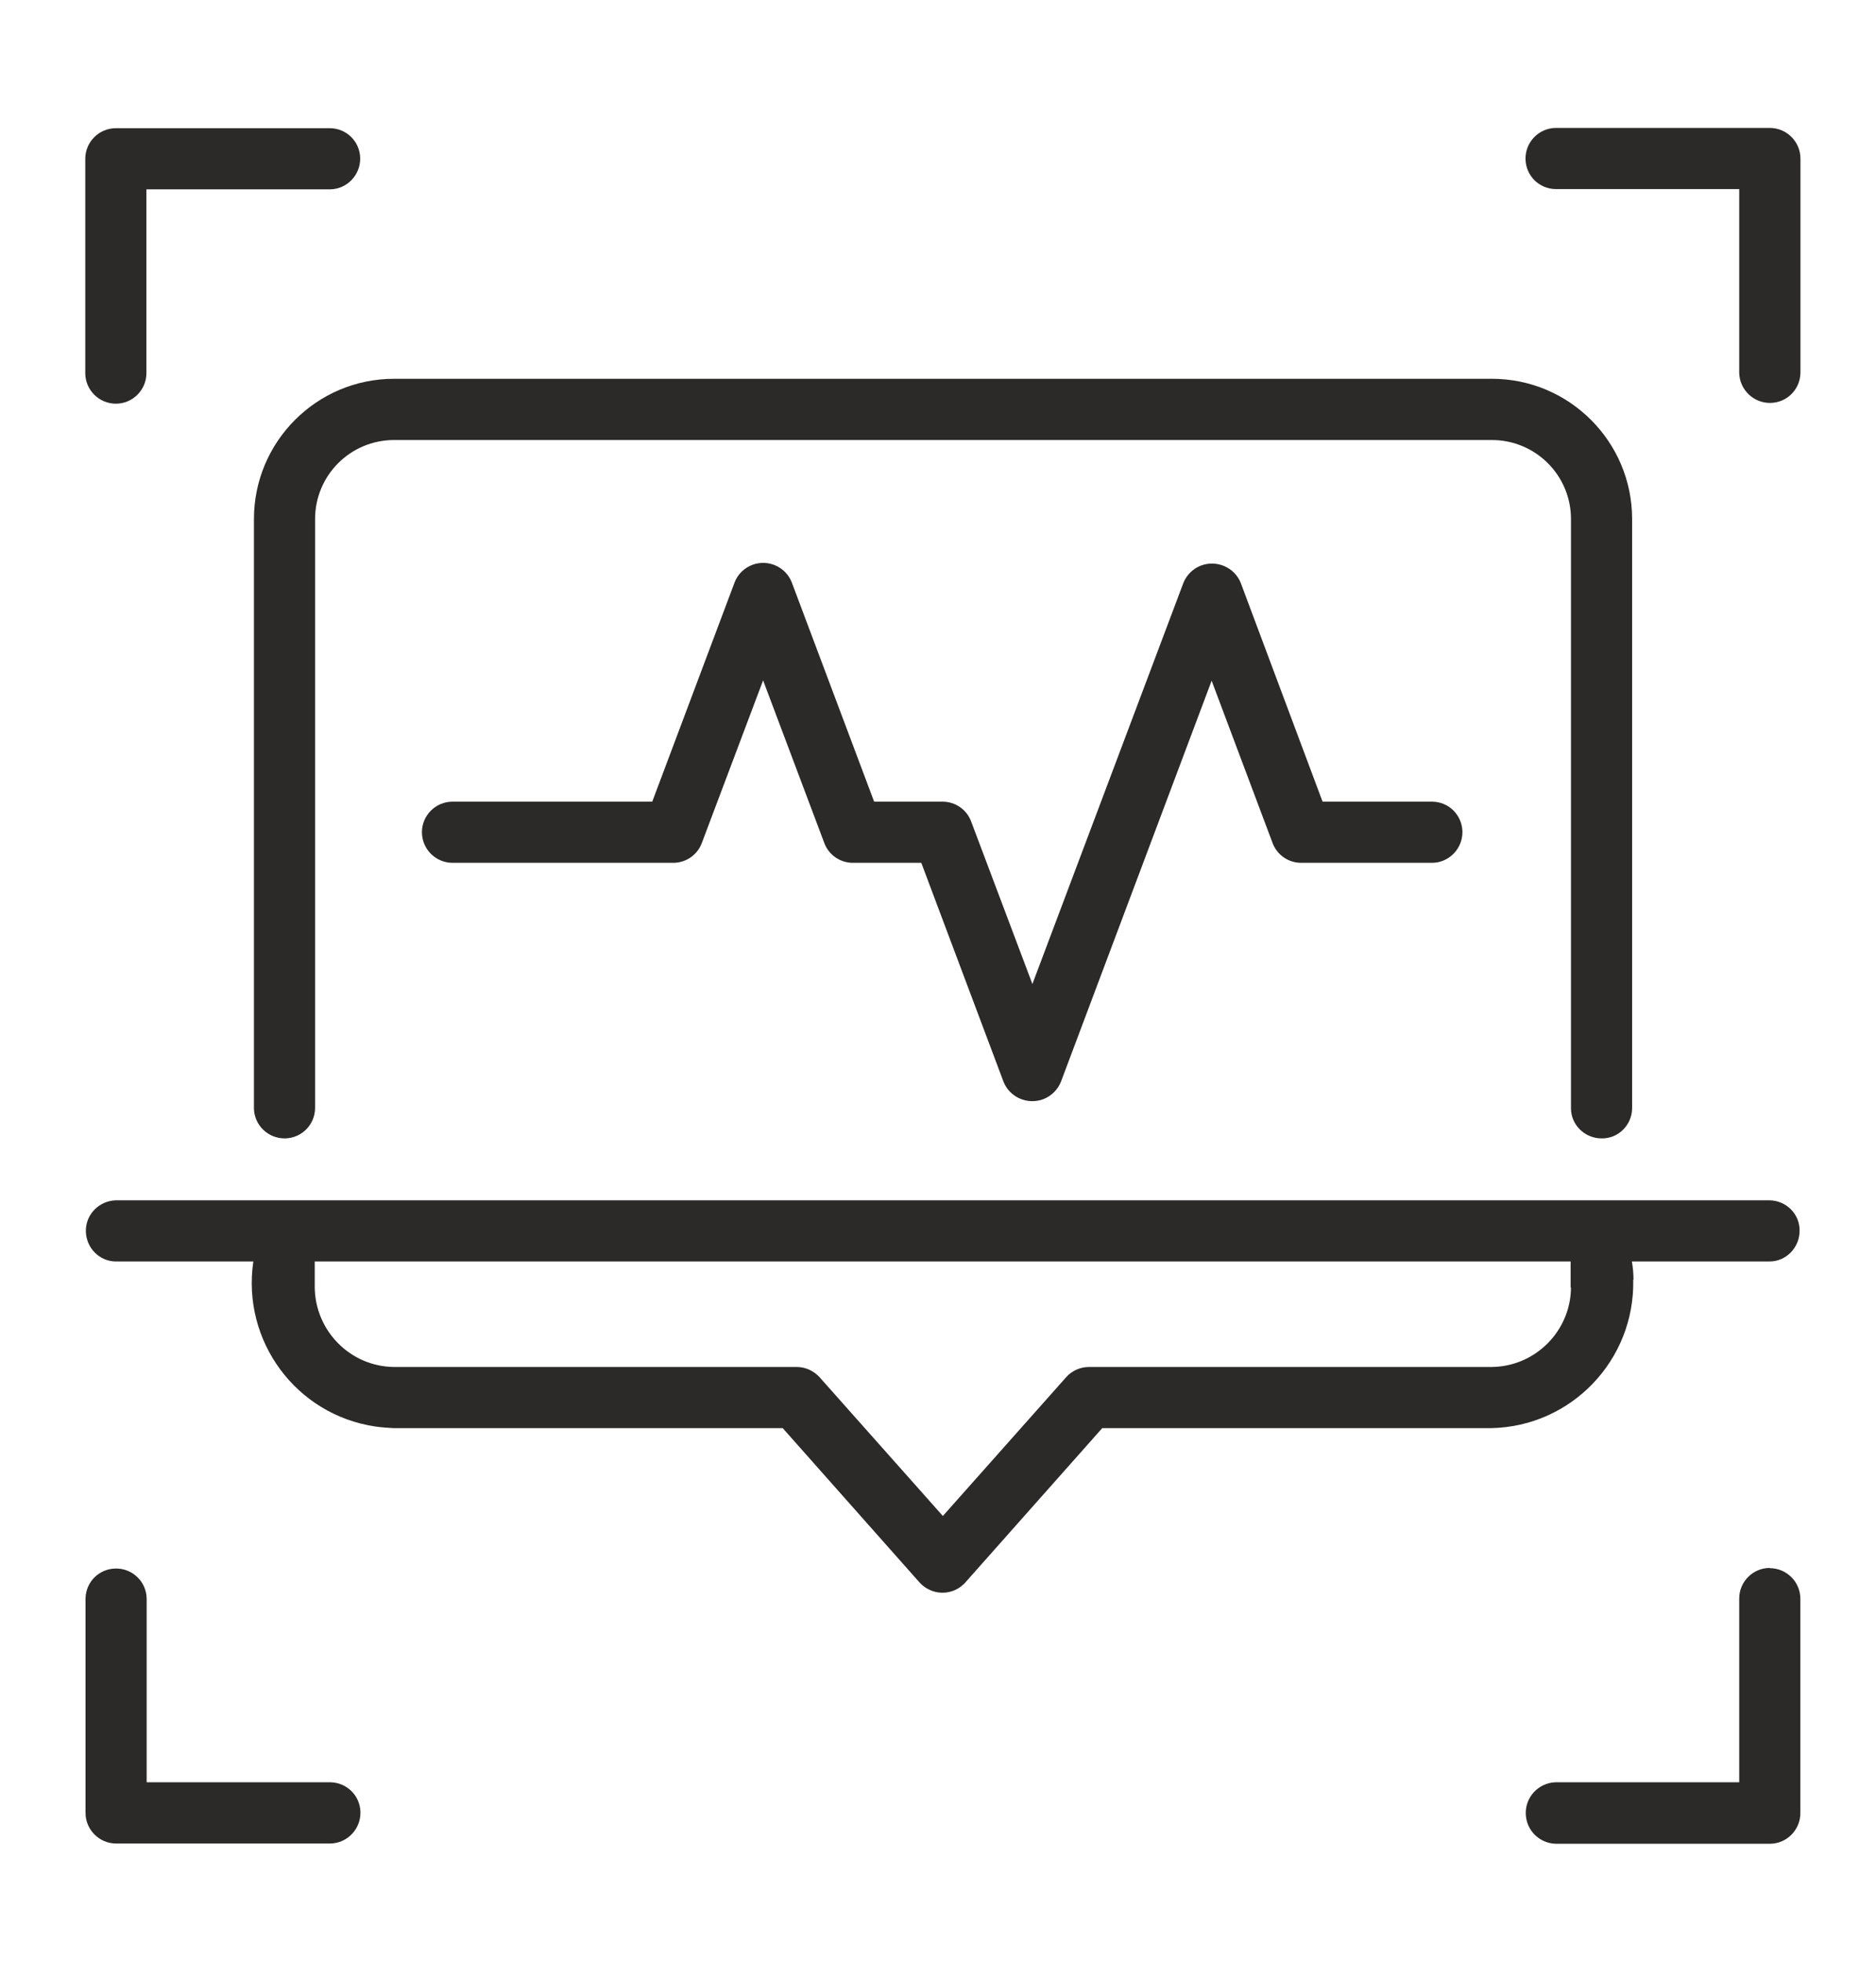 <svg width="22" height="23" viewBox="0 0 22 23" fill="none" xmlns="http://www.w3.org/2000/svg">
<path d="M2.978 6.086V12.995C2.981 13.192 3.145 13.35 3.343 13.347C3.537 13.343 3.691 13.189 3.695 12.995V6.086C3.695 5.573 4.109 5.159 4.622 5.159H17.495C18.008 5.159 18.423 5.573 18.423 6.086V12.995C18.423 13.192 18.59 13.35 18.788 13.347C18.982 13.347 19.137 13.189 19.14 12.995V6.086C19.14 5.178 18.403 4.441 17.495 4.441H4.622C3.714 4.441 2.978 5.178 2.978 6.086Z" fill="#2C2929"/>
<path d="M3.875 20.896H1.72V18.742C1.717 18.544 1.552 18.386 1.355 18.39C1.161 18.393 1.006 18.548 1.003 18.742V21.255C1.003 21.452 1.164 21.614 1.362 21.614H3.875C4.072 21.61 4.23 21.446 4.227 21.248C4.224 21.054 4.069 20.9 3.875 20.896Z" fill="#2C2929"/>
<path d="M20.755 18.383C20.557 18.383 20.396 18.544 20.396 18.741V20.896H18.241C18.044 20.903 17.886 21.067 17.893 21.268C17.899 21.459 18.051 21.61 18.241 21.617H20.755C20.952 21.617 21.113 21.455 21.113 21.258V18.745C21.113 18.547 20.952 18.386 20.755 18.386V18.383Z" fill="#2C2929"/>
<path d="M20.755 1.5H18.242C18.044 1.503 17.886 1.668 17.89 1.865C17.893 2.059 18.048 2.214 18.242 2.217H20.396V4.372C20.4 4.569 20.564 4.727 20.762 4.724C20.956 4.721 21.11 4.566 21.114 4.372V1.859C21.114 1.661 20.952 1.5 20.755 1.5Z" fill="#2C2929"/>
<path d="M1.359 4.733C1.556 4.733 1.717 4.572 1.717 4.375V2.22H3.872C4.069 2.217 4.227 2.052 4.224 1.855C4.221 1.661 4.066 1.506 3.872 1.503H1.359C1.161 1.503 1 1.664 1 1.862V4.375C1 4.572 1.161 4.733 1.359 4.733Z" fill="#2C2929"/>
<path d="M15.511 9.402L14.551 6.836C14.479 6.652 14.268 6.56 14.081 6.632C13.988 6.668 13.913 6.744 13.877 6.836L12.107 11.537L11.389 9.632C11.337 9.491 11.202 9.399 11.054 9.399H10.251L9.287 6.833C9.218 6.648 9.011 6.553 8.824 6.622C8.728 6.658 8.649 6.734 8.613 6.833L7.649 9.399H5.307C5.109 9.399 4.948 9.56 4.948 9.757C4.948 9.955 5.109 10.116 5.307 10.116H7.896C8.044 10.116 8.179 10.024 8.231 9.882L8.949 7.977L9.666 9.882C9.718 10.024 9.853 10.116 10.001 10.116H10.804L11.768 12.682C11.84 12.866 12.051 12.958 12.238 12.886C12.33 12.85 12.406 12.774 12.442 12.682L14.209 7.981L14.923 9.882C14.975 10.024 15.11 10.116 15.258 10.116H16.798C16.995 10.113 17.153 9.948 17.15 9.751C17.146 9.557 16.992 9.402 16.798 9.399H15.505L15.511 9.402Z" fill="#2C2929"/>
<path d="M19.156 15.004C19.156 14.932 19.15 14.863 19.137 14.79H20.752C20.949 14.79 21.107 14.623 21.104 14.425C21.104 14.231 20.946 14.076 20.752 14.073H1.356C1.158 14.08 1 14.244 1.007 14.442C1.014 14.633 1.165 14.787 1.356 14.79H2.971C2.833 15.721 3.471 16.587 4.402 16.725C4.474 16.735 4.543 16.741 4.616 16.744H9.179L10.784 18.554C10.919 18.702 11.146 18.715 11.294 18.58C11.304 18.57 11.314 18.564 11.32 18.554L12.926 16.744H17.488C18.429 16.725 19.173 15.945 19.153 15.004H19.156ZM18.423 15.096C18.419 15.606 18.005 16.021 17.495 16.027H12.771C12.669 16.027 12.57 16.07 12.501 16.149L11.057 17.774L9.613 16.149C9.544 16.073 9.448 16.027 9.343 16.027H4.619C4.109 16.021 3.698 15.606 3.691 15.096V14.79H18.419V15.096H18.423Z" fill="#2C2929"/>
</svg>
